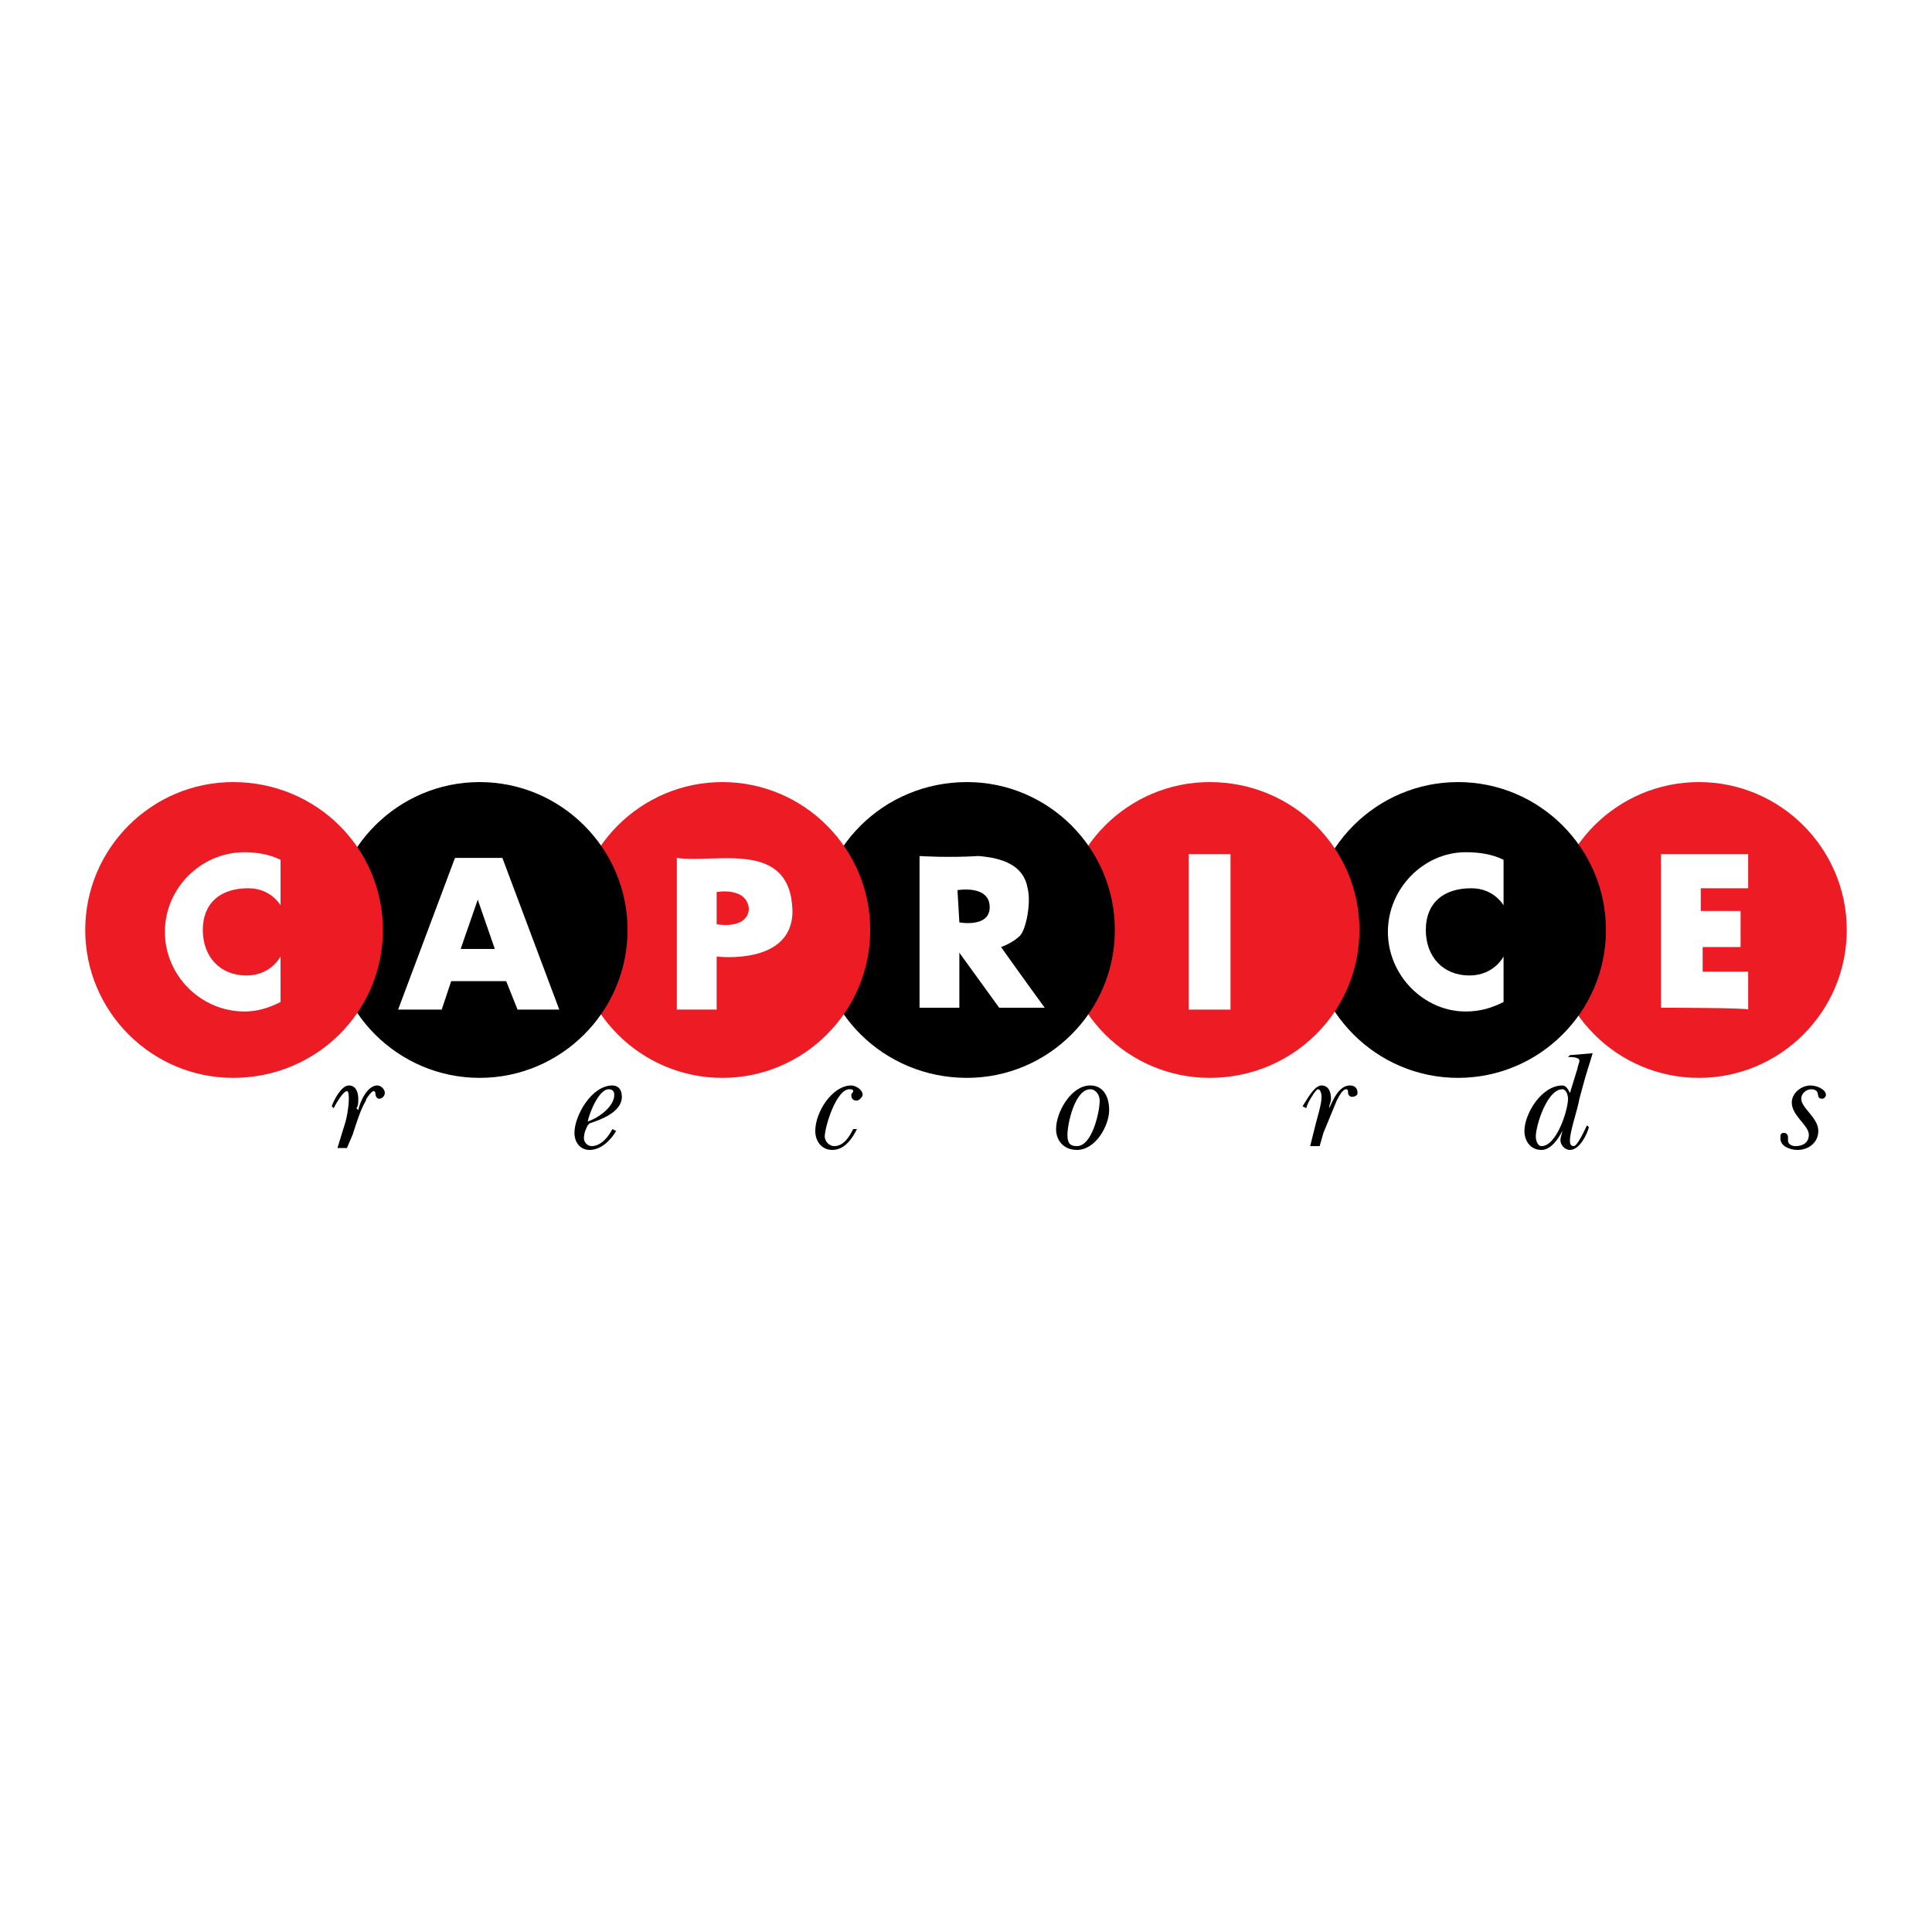 <?xml version="1.0" encoding="utf-8"?>
<!-- Generator: Adobe Illustrator 13.0.0, SVG Export Plug-In . SVG Version: 6.00 Build 14948)  -->
<!DOCTYPE svg PUBLIC "-//W3C//DTD SVG 1.0//EN" "http://www.w3.org/TR/2001/REC-SVG-20010904/DTD/svg10.dtd">
<svg version="1.0" id="Layer_1" xmlns="http://www.w3.org/2000/svg" xmlns:xlink="http://www.w3.org/1999/xlink" x="0px" y="0px"
	 width="192.756px" height="192.756px" viewBox="0 0 192.756 192.756" enable-background="new 0 0 192.756 192.756"
	 xml:space="preserve">
<g>
	<polygon fill-rule="evenodd" clip-rule="evenodd" fill="#FFFFFF" points="0,0 192.756,0 192.756,192.756 0,192.756 0,0 	"/>
	<path fill-rule="evenodd" clip-rule="evenodd" fill="#ED1C24" d="M169.496,107.539c8.135,0,14.756-6.621,14.756-14.755
		c0-8.135-6.621-14.756-14.756-14.756s-14.756,6.622-14.756,14.756C154.74,100.918,161.361,107.539,169.496,107.539L169.496,107.539
		z"/>
	<path fill-rule="evenodd" clip-rule="evenodd" d="M145.47,107.539c8.135,0,14.757-6.621,14.757-14.755
		c0-8.135-6.622-14.756-14.757-14.756c-8.134,0-14.756,6.622-14.756,14.756C130.714,100.918,137.336,107.539,145.47,107.539
		L145.47,107.539z"/>
	<path fill-rule="evenodd" clip-rule="evenodd" fill="#ED1C24" d="M120.688,107.539c8.324,0,14.945-6.621,14.945-14.755
		c0-8.135-6.621-14.756-14.945-14.756c-8.135,0-14.756,6.622-14.756,14.756C105.932,100.918,112.553,107.539,120.688,107.539
		L120.688,107.539z"/>
	<path fill-rule="evenodd" clip-rule="evenodd" d="M96.473,107.539c8.135,0,14.756-6.621,14.756-14.755
		c0-8.135-6.621-14.756-14.756-14.756c-8.324,0-14.945,6.622-14.945,14.756C81.527,100.918,88.149,107.539,96.473,107.539
		L96.473,107.539z"/>
	<path fill-rule="evenodd" clip-rule="evenodd" fill="#ED1C24" d="M72.068,107.539c8.135,0,14.756-6.621,14.756-14.755
		c0-8.135-6.621-14.756-14.756-14.756s-14.756,6.622-14.756,14.756C57.312,100.918,63.934,107.539,72.068,107.539L72.068,107.539z"
		/>
	<path fill-rule="evenodd" clip-rule="evenodd" d="M47.854,107.539c8.134,0,14.756-6.621,14.756-14.755
		c0-8.135-6.622-14.756-14.756-14.756c-8.135,0-14.756,6.622-14.756,14.756C33.097,100.918,39.719,107.539,47.854,107.539
		L47.854,107.539z"/>
	<path fill-rule="evenodd" clip-rule="evenodd" fill="#ED1C24" d="M23.26,107.539c8.324,0,14.945-6.621,14.945-14.755
		c0-8.135-6.621-14.756-14.945-14.756c-8.135,0-14.756,6.622-14.756,14.756C8.504,100.918,15.125,107.539,23.26,107.539
		L23.26,107.539z"/>
	<path fill-rule="evenodd" clip-rule="evenodd" fill="#FFFFFF" d="M97.607,85.406c2.46,0.189,4.54,0.946,4.919,3.216
		c0.379,1.514-0.189,4.162-0.757,4.729c-0.757,0.757-1.892,1.135-1.892,1.135c1.324,1.892,4.351,6.053,4.351,6.053h-4.54
		l-3.973-5.485v5.485h-3.973V85.406C91.743,85.406,94.581,85.595,97.607,85.406L97.607,85.406z M95.527,88.811l0.189,3.216
		c0,0,3.027,0.567,3.027-1.513C98.743,88.243,95.527,88.811,95.527,88.811L95.527,88.811z"/>
	<path fill-rule="evenodd" clip-rule="evenodd" fill="#FFFFFF" d="M79.068,90.892c0,5.486-7.567,4.541-7.567,4.541v5.296h-3.973
		V85.595C71.501,86.163,78.879,83.703,79.068,90.892L79.068,90.892z M71.501,89v3.216c0,0,3.027,0.568,3.216-1.513
		C74.528,88.432,71.501,89,71.501,89L71.501,89z"/>
	<path fill-rule="evenodd" clip-rule="evenodd" fill="#FFFFFF" d="M55.799,100.729h-4.162l-1.135-2.838h-5.486l-0.946,2.838h-4.351
		l5.675-15.134h4.729L55.799,100.729L55.799,100.729z M49.367,94.675l-1.702-4.918l-1.703,4.918H49.367L49.367,94.675z"/>
	<polygon fill-rule="evenodd" clip-rule="evenodd" fill="#FFFFFF" points="118.606,100.729 122.769,100.729 122.769,85.216 
		118.606,85.216 118.606,100.729 	"/>
	<path fill-rule="evenodd" clip-rule="evenodd" fill="#FFFFFF" d="M165.712,100.539V85.216h8.703v3.405h-4.729v2.27h3.973v3.595
		h-3.784v2.459h4.541v3.783C174.415,100.539,165.712,100.539,165.712,100.539L165.712,100.539z"/>
	<path fill-rule="evenodd" clip-rule="evenodd" d="M129.957,110.377c0.379-0.566,1.136-2.08,1.893-2.08
		c0.756,0,0.945,0.756,0.945,1.324c0,0.377-0.189,0.566-0.189,0.945l0,0c0.379-0.756,0.946-2.27,2.081-2.27
		c0.379,0,0.757,0.189,0.757,0.756c0,0.189-0.189,0.379-0.567,0.379c-0.189,0-0.378-0.189-0.378-0.379s0-0.377-0.189-0.377
		c-0.378,0-0.757,0.756-0.945,1.135c-0.379,0.945-0.946,2.27-1.325,3.215l-0.378,1.324h-0.946l0.567-2.27
		c0.189-0.758,0.568-1.893,0.568-2.648c0,0,0-0.756-0.379-0.756c-0.189,0-1.135,1.512-1.135,1.891L129.957,110.377L129.957,110.377z
		"/>
	<path fill-rule="evenodd" clip-rule="evenodd" d="M180.658,108.297c0.567,0,1.513,0.379,1.513,0.945
		c0,0.189-0.189,0.379-0.378,0.379c-0.757,0,0-0.945-1.135-0.945c-0.379,0-0.946,0.377-0.946,0.945c0,0.945,1.702,1.891,1.702,3.215
		c0,1.135-0.945,1.893-2.081,1.893c-0.757,0-1.702-0.379-1.702-1.135c0-0.379,0-0.568,0.378-0.568c0.189,0,0.379,0.189,0.379,0.379
		s0,0.379,0,0.379c0,0.377,0.378,0.566,0.757,0.566c0.756,0,1.324-0.379,1.324-1.135c0-0.945-1.703-1.893-1.703-3.217
		C178.766,109.053,179.712,108.297,180.658,108.297L180.658,108.297z"/>
	<path fill-rule="evenodd" clip-rule="evenodd" d="M33.097,110.377c0.189-0.566,0.946-2.08,1.703-2.08
		c0.757,0,0.946,0.756,0.946,1.324c0,0.377,0,0.756-0.189,0.945l0.189,0.189c0.189-0.945,0.946-2.459,1.892-2.459
		c0.378,0,0.757,0.379,0.757,0.756c0,0.189-0.189,0.568-0.567,0.568c-0.189,0-0.378-0.189-0.378-0.568c0,0,0-0.189-0.189-0.189
		c-0.189,0-0.757,0.758-0.757,0.947c-0.567,0.945-0.946,2.27-1.324,3.404l-0.567,1.324h-0.946l0.757-2.459
		c0.189-0.568,0.378-1.703,0.378-2.459c0-0.189,0-0.758-0.189-0.758c-0.378,0-1.135,1.324-1.324,1.703L33.097,110.377
		L33.097,110.377z"/>
	<path fill-rule="evenodd" clip-rule="evenodd" d="M61.475,112.836c-0.568,0.947-1.514,1.893-2.649,1.893
		c-0.946,0-1.513-0.758-1.513-1.703c0-1.703,1.703-4.729,3.784-4.729c0.567,0,0.946,0.379,0.946,1.135
		c0,1.514-2.081,2.27-3.216,2.648l-0.189,0.189c-0.189,0.379-0.378,0.756-0.378,1.324c0,0.377,0.378,0.756,0.757,0.756
		c0.946,0,1.703-0.945,2.081-1.701L61.475,112.836L61.475,112.836z M61.285,109.242c0-0.379-0.189-0.566-0.567-0.566
		c-0.946,0-1.892,2.27-2.081,3.215C59.771,111.512,61.285,110.377,61.285,109.242L61.285,109.242z"/>
	<path fill-rule="evenodd" clip-rule="evenodd" d="M85.5,112.648c-0.567,1.135-1.324,2.08-2.459,2.08
		c-1.135,0-1.702-0.945-1.702-1.893c0-1.891,1.702-4.539,3.594-4.539c0.378,0,1.135,0.379,1.135,0.945
		c0,0.189-0.378,0.568-0.568,0.568c-0.378,0-0.567-0.189-0.567-0.568c0-0.189,0.189-0.189,0.189-0.379
		c0-0.188-0.189-0.188-0.378-0.188c-1.325,0-2.459,3.783-2.459,4.729c0,0.379,0.378,0.945,0.946,0.945
		c0.946,0,1.514-0.945,1.892-1.701H85.5L85.5,112.648z"/>
	<path fill-rule="evenodd" clip-rule="evenodd" d="M105.364,112.648c0-1.703,1.514-4.352,3.405-4.352
		c1.324,0,1.892,1.135,1.892,2.459c0,1.514-1.324,3.973-3.216,3.973C106.121,114.729,105.364,113.783,105.364,112.648
		L105.364,112.648z M109.715,109.811c0-0.568-0.378-1.135-0.945-1.135c-1.514,0-2.271,3.404-2.271,4.539
		c0,0.756,0.189,1.135,0.946,1.135C108.958,114.35,109.715,110.945,109.715,109.811L109.715,109.811z"/>
	<path fill-rule="evenodd" clip-rule="evenodd" d="M153.227,113.404c0,0.379,0.189,0.945,0.567,0.945
		c1.514,0,2.648-3.594,2.648-4.729c0-0.379-0.189-0.945-0.567-0.945C154.361,108.676,153.227,112.27,153.227,113.404
		L153.227,113.404z M157.389,106.594c0-0.189,0.189-0.568,0.189-0.756c0-0.379-0.757-0.379-1.136-0.379l0.189-0.189l2.271-0.189
		l-0.757,2.459l-0.567,2.082c-0.189,1.135-0.946,3.215-0.946,4.162c0,0.188,0,0.566,0.378,0.566c0.379,0,1.136-1.701,1.324-2.08
		l0.189,0.189c-0.189,0.756-0.945,2.27-1.892,2.27c-0.567,0-0.946-0.568-0.946-0.945c0-0.379,0.189-0.758,0.189-0.947l0,0
		c-0.378,0.758-1.135,1.893-2.081,1.893c-1.135,0-1.702-0.945-1.702-1.893c0-1.701,1.702-4.539,3.783-4.539
		c0.378,0,0.567,0.379,0.757,0.756L157.389,106.594L157.389,106.594z"/>
	<path fill-rule="evenodd" clip-rule="evenodd" fill="#FFFFFF" d="M27.99,95.432c0,0-0.946,1.892-3.405,1.892
		c-2.649,0-4.351-1.892-4.351-4.541s1.702-4.162,4.54-4.162c2.271,0,3.216,1.703,3.216,1.703v-4.541
		c-1.135-0.567-2.459-0.757-3.595-0.757c-4.351,0-7.945,3.595-7.945,7.946c0,4.351,3.594,7.945,7.945,7.945
		c1.324,0,2.459-0.379,3.595-0.945V95.432L27.99,95.432z"/>
	<path fill-rule="evenodd" clip-rule="evenodd" fill="#FFFFFF" d="M150.011,95.432c0,0-0.946,1.892-3.405,1.892
		c-2.648,0-4.352-1.892-4.352-4.541s1.703-4.162,4.541-4.162c2.27,0,3.216,1.703,3.216,1.703v-4.541
		c-1.136-0.567-2.46-0.757-3.784-0.757c-4.162,0-7.756,3.595-7.756,7.946c0,4.351,3.594,7.945,7.756,7.945
		c1.514,0,2.648-0.379,3.784-0.945V95.432L150.011,95.432z"/>
</g>
</svg>
